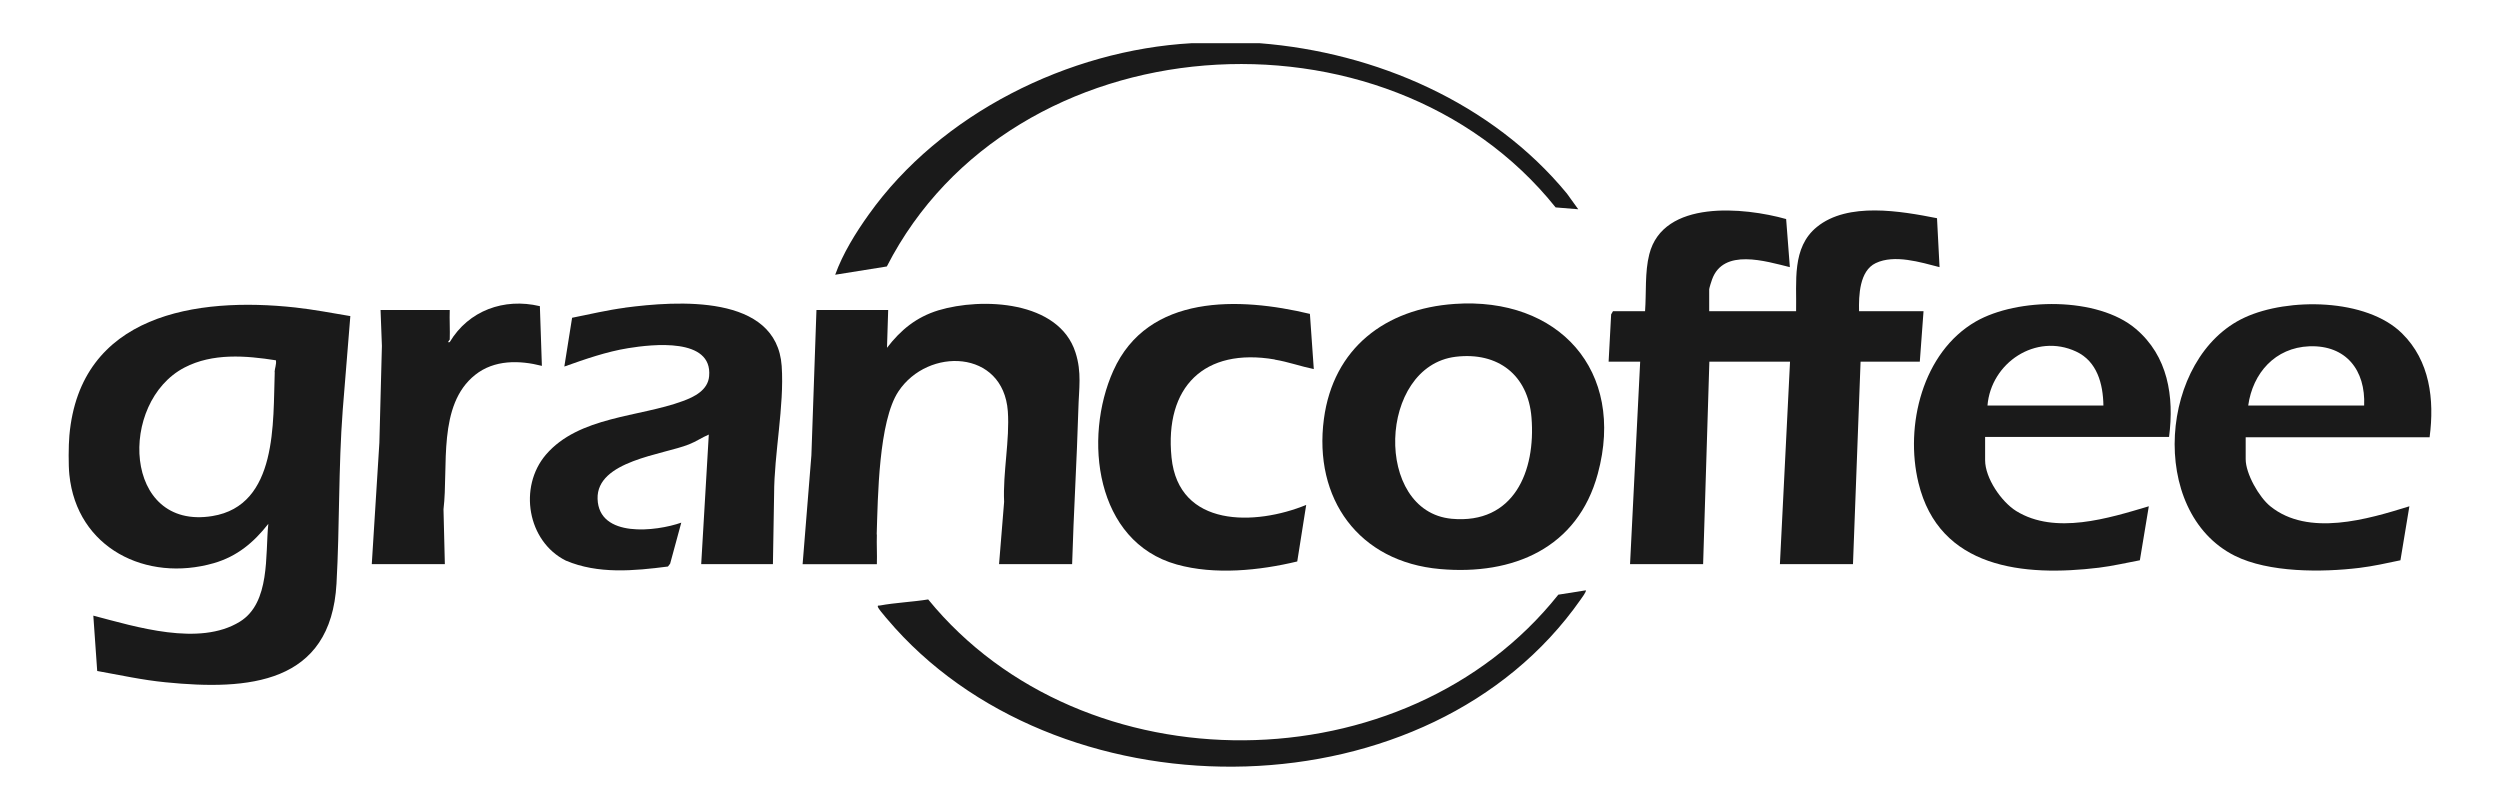 <?xml version="1.0" encoding="UTF-8"?>
<svg id="Camada_1" xmlns="http://www.w3.org/2000/svg" version="1.1" viewBox="0 0 148.14 48">
  <!-- Generator: Adobe Illustrator 29.0.1, SVG Export Plug-In . SVG Version: 2.1.0 Build 192)  -->
  <defs>
    <style>
      .st0 {
        fill: #1a1a1a;
      }
    </style>
  </defs>
  <path class="st0" d="M92.18,12.29l1.34.11s-.6-.84-.67-.93c-4.43-5.38-11.33-8.37-18.21-8.91h-4.03c-7.29.41-14.87,4.17-19.13,10.15-.78,1.09-1.54,2.32-1.99,3.57l3.06-.49C59.99,1.26,82.13-.27,92.18,12.29Z"/>
  <path class="st0" d="M113.97,18.44h-3.81c-.02-.93.02-2.39.99-2.85,1.11-.53,2.65-.05,3.78.24l-.15-2.9c-2.14-.42-5.28-.98-7.12.52-1.5,1.22-1.19,3.25-1.23,4.99h-5.15v-1.3c0-.05.13-.49.17-.58.67-1.87,3.18-1.08,4.61-.73l-.22-2.85c-2.49-.7-7.29-1.17-8.11,2.09-.27,1.05-.17,2.28-.25,3.37h-1.9l-.11.19-.15,2.8h1.87l-.6,12h4.33l.37-12h4.78l-.6,12h4.33l.45-12h3.51l.22-2.98Z"/>
  <path class="st0" d="M51.95,31.67c.07-2.19.11-6.71,1.29-8.48,1.75-2.63,6.21-2.49,6.48,1.18.12,1.7-.3,3.64-.22,5.37l-.3,3.69h4.33c.09-3.07.28-6.13.37-9.21.03-1.18.21-2.15-.17-3.33-.98-3.08-5.54-3.28-8.13-2.5-1.3.4-2.23,1.16-3.04,2.22l.07-2.24h-4.25l-.3,8.61-.52,6.45h4.4c.02-.58-.02-1.17,0-1.76Z"/>
  <path class="st0" d="M37.07,18.23c-1.07.14-2.12.39-3.17.6l-.46,2.89c1.24-.44,2.49-.88,3.79-1.09,1.42-.23,5-.64,4.79,1.66-.07.83-.88,1.23-1.57,1.48-2.57.95-6.15.9-8.1,3.17-1.64,1.92-1.1,5.14,1.18,6.28,1.91.81,4.04.61,6.05.35l.13-.17.66-2.43c-1.48.52-4.89.93-4.96-1.41-.07-2.26,3.88-2.61,5.42-3.23.41-.16.77-.41,1.17-.58l-.45,7.68h4.25l.07-4.14c0-2.41.61-5.23.45-7.6-.3-4.29-6.22-3.86-9.28-3.46Z"/>
  <path class="st0" d="M75.54,21.31c.79.13,1.53.4,2.31.56l-.23-3.27c-4.17-1-9.6-1.2-11.65,3.37-1.79,3.99-1.07,10.13,3.76,11.48,2.25.63,4.9.36,7.14-.18l.53-3.35c-3,1.23-7.56,1.37-7.98-2.81-.42-4.19,1.94-6.52,6.11-5.81Z"/>
  <path class="st0" d="M31.98,18.14c-2.11-.5-4.21.26-5.33,2.13-.2.07,0-.14,0-.15.02-.58-.02-1.17,0-1.75h-4.1l.08,2.13-.15,5.74-.45,7.19h4.33l-.08-3.25c.3-2.51-.37-6.19,1.88-7.97,1.13-.9,2.62-.87,3.95-.53l-.12-3.55Z"/>
  <path class="st0" d="M92.33,35.25c-9.05,11.36-28.14,11.53-37.33.27-.93.15-1.94.19-2.86.36-.06.01-.17-.03-.11.11.07.17.83,1.03,1.01,1.23,10.25,11.35,31.69,11.07,40.62-1.69.06-.08.36-.49.31-.55l-1.64.26Z"/>
  <path class="st0" d="M4.11,25.82c-.05.59-.06,1.73,0,2.31.44,4.35,4.56,6.39,8.56,5.24,1.38-.4,2.36-1.22,3.23-2.33-.19,1.84.13,4.68-1.69,5.8-2.4,1.48-6.16.3-8.68-.36l.23,3.28c1.35.24,2.69.54,4.06.67,4.88.49,9.79.12,10.12-5.85.19-3.42.11-6.87.37-10.3l.45-5.55c-1.08-.18-2.17-.39-3.26-.51-5.86-.64-12.76.4-13.39,7.6ZM16.28,22.05c-.11,2.94.2,7.9-3.7,8.53-5.3.86-5.58-6.75-1.65-8.8,1.67-.87,3.63-.71,5.42-.43.04.24-.07.47-.08.7Z"/>
  <path class="st0" d="M86.19,18.01c-4.1.28-7.18,2.62-7.74,6.81-.63,4.73,2.06,8.48,6.89,8.9,4.32.38,8.15-1.24,9.34-5.65,1.66-6.12-2.33-10.49-8.5-10.06ZM86.02,30.74c-4.63-.43-4.37-9.04.24-9.6,2.5-.3,4.29,1.08,4.49,3.6.26,3.18-1.04,6.34-4.74,6Z"/>
  <path class="st0" d="M126.55,19.48c-2.24-1.9-6.99-1.85-9.47-.43-3.16,1.82-4.22,6.18-3.4,9.56,1.23,5.09,6.25,5.57,10.69,5.03.82-.1,1.62-.29,2.43-.44l.53-3.2c-2.38.71-5.55,1.71-7.86.28-.88-.55-1.84-1.95-1.84-3.01v-1.38h10.9c.31-2.4-.06-4.79-1.98-6.41ZM117.77,24.03c.21-2.54,2.87-4.31,5.25-3.2,1.25.58,1.6,1.92,1.62,3.2h-6.87Z"/>
  <path class="st0" d="M143.97,25.9c.29-2.22.02-4.52-1.64-6.15-2.11-2.08-6.75-2.12-9.31-.94-5.07,2.33-5.78,11.52-.6,14.12,2.02,1.01,5.18.99,7.39.72.82-.1,1.62-.28,2.43-.45l.53-3.2c-2.47.77-5.99,1.82-8.24,0-.67-.54-1.46-1.93-1.46-2.79v-1.3h10.9ZM136.84,20.52c2.18-.08,3.34,1.42,3.25,3.51h-6.87c.27-1.93,1.6-3.43,3.62-3.51Z"/>
</svg>